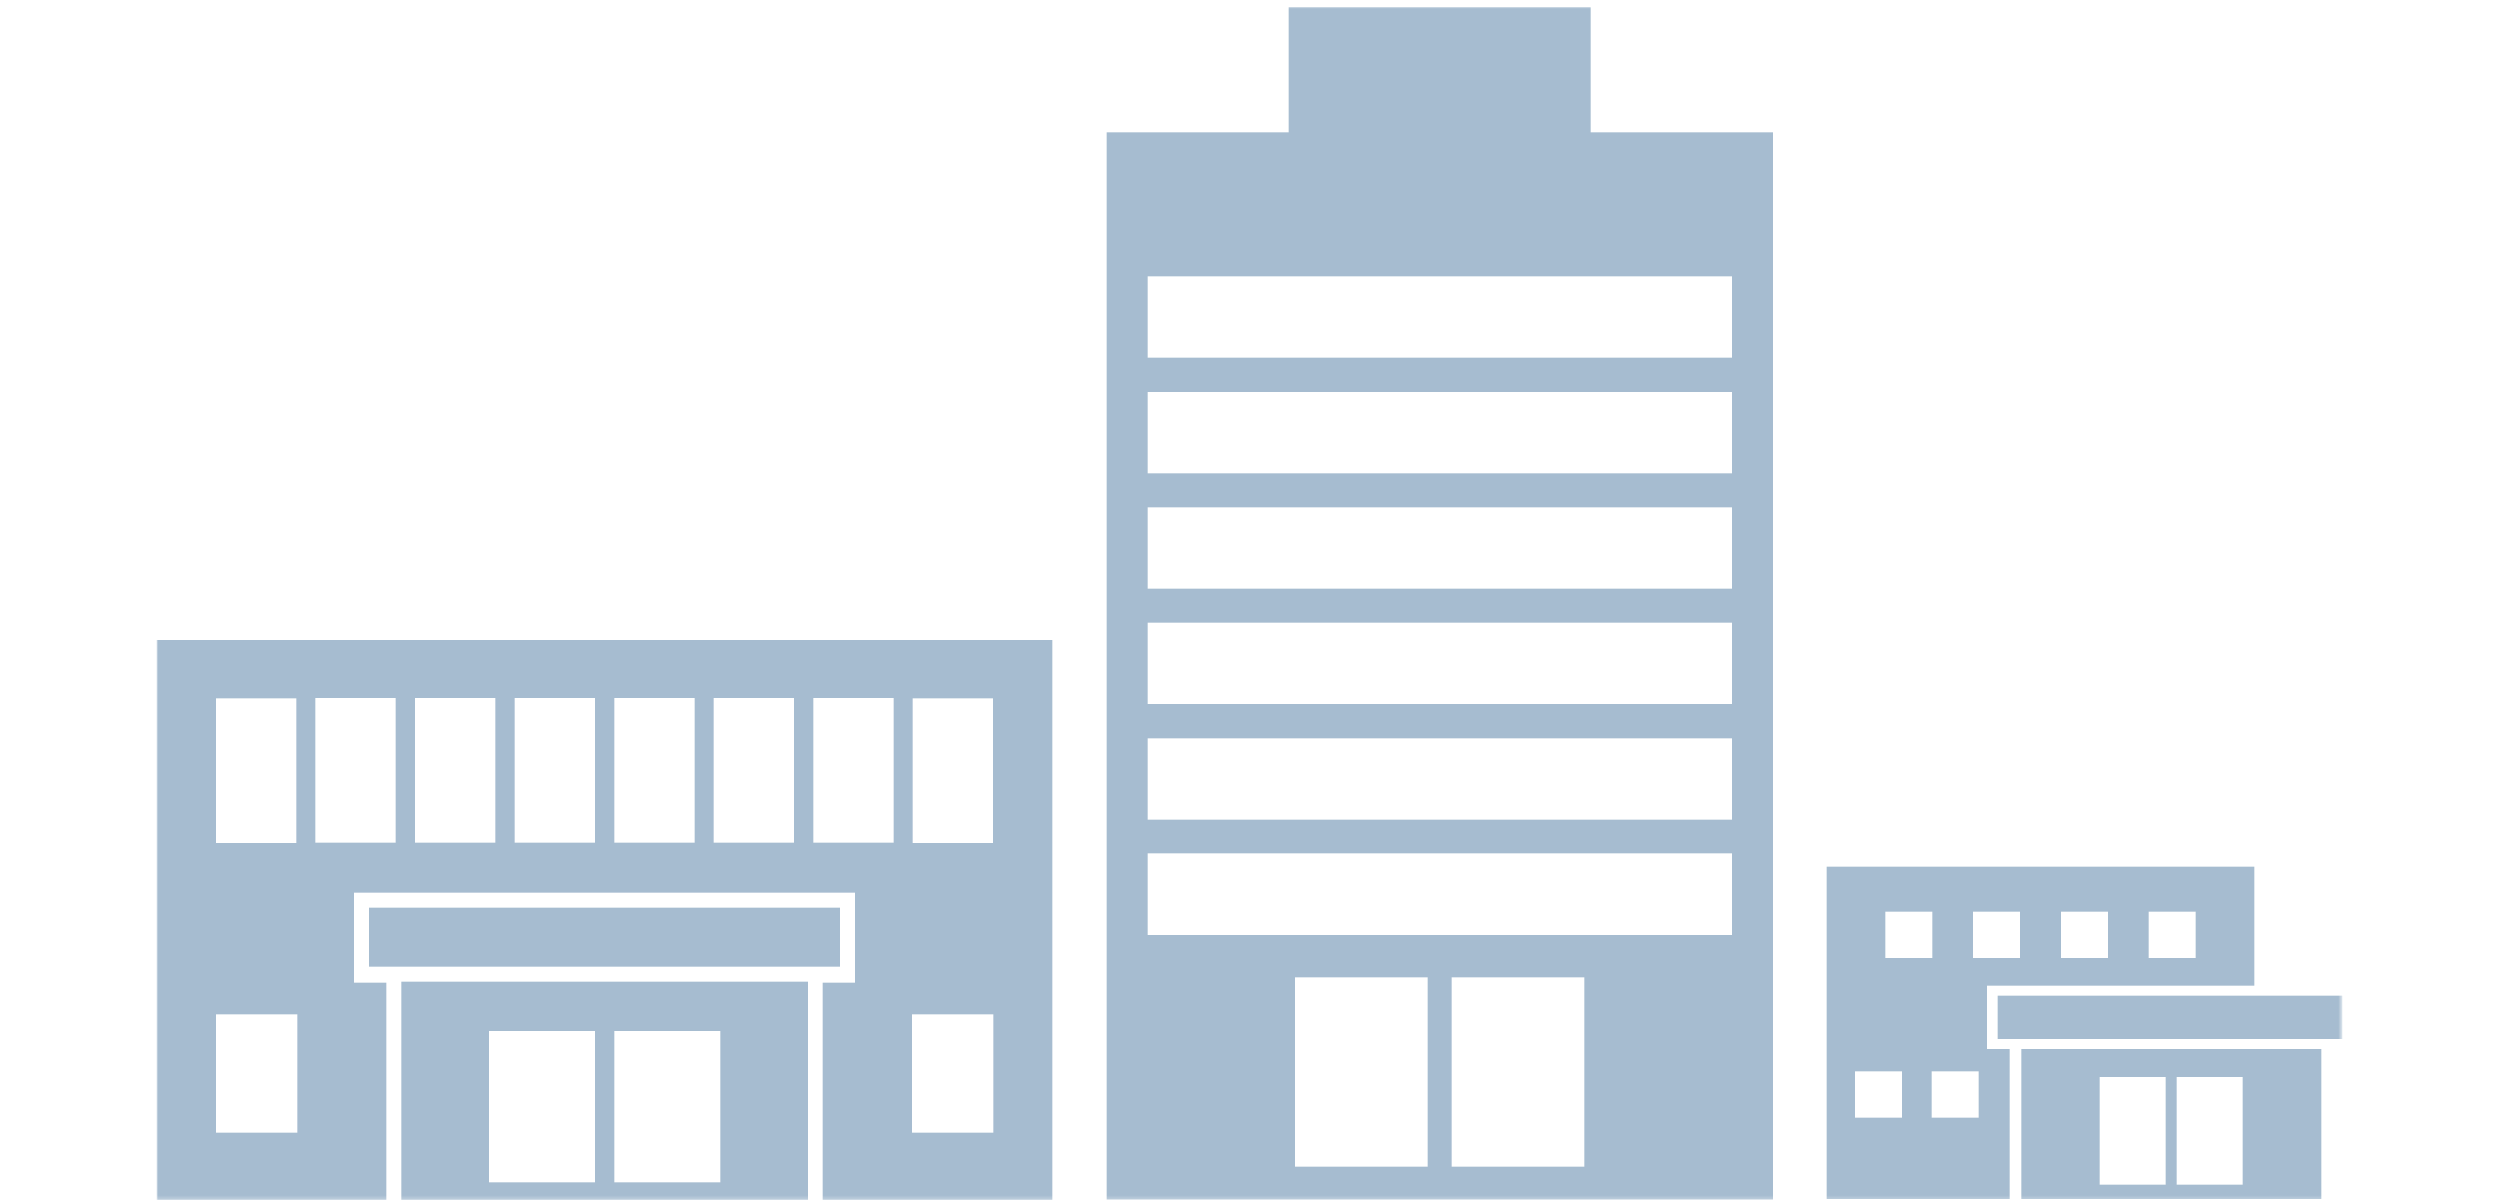 <?xml version="1.0" encoding="utf-8"?>
<!-- Generator: Adobe Illustrator 26.0.3, SVG Export Plug-In . SVG Version: 6.00 Build 0)  -->
<svg version="1.1" id="レイヤー_1" xmlns="http://www.w3.org/2000/svg" xmlns:xlink="http://www.w3.org/1999/xlink" x="0px"
	 y="0px" viewBox="0 0 750 360" style="enable-background:new 0 0 750 360;" xml:space="preserve">
<style type="text/css">
	.st0{fill:#C4C4C4;filter:url(#Adobe_OpacityMaskFilter);}
	.st1{mask:url(#mask0_311_1072_00000062151217556656595940000015261219553195163527_);}
	.st2{fill:#A6BCD0;}
</style>
<defs>
	<filter id="Adobe_OpacityMaskFilter" filterUnits="userSpaceOnUse" x="47" y="2.1" width="655.7" height="357.9">
		<feColorMatrix  type="matrix" values="1 0 0 0 0  0 1 0 0 0  0 0 1 0 0  0 0 0 1 0"/>
	</filter>
</defs>
<mask maskUnits="userSpaceOnUse" x="47" y="2.1" width="655.7" height="357.9" id="mask0_311_1072_00000062151217556656595940000015261219553195163527_">
	<rect class="st0" width="750" height="360"/>
</mask>
<g class="st1">
	<path class="st2" d="M47,192v168.1h68.9v-65.3h-9.7v-27h150.3v27h-9.7v65.3h68.9V192H47z M273.8,209.5h24.1v43.4h-24.1V209.5z
		 M64.8,209.5h24.1v43.4H64.8V209.5z M89.3,339.8H64.8v-35.5h24.4V339.8z M118.8,252.8H94.6v-43.4h24.1V252.8z M148.6,252.8h-24.1
		v-43.4h24.1L148.6,252.8z M178.5,252.8h-24.1v-43.4h24.1V252.8z M208.4,252.8h-24.1v-43.4h24.1V252.8z M238.2,252.8h-24.1v-43.4
		h24.1V252.8z M268.1,252.8H244v-43.4h24.1V252.8z M298,339.8h-24.4v-35.5H298L298,339.8z"/>
	<path class="st2" d="M252,272.3H110.7V290H252V272.3z"/>
	<path class="st2" d="M120.4,294.5v65.6h122v-65.6H120.4z M178.5,354.7h-31.8v-45.4h31.8L178.5,354.7z M216.1,354.7h-31.8v-45.4
		h31.8L216.1,354.7z"/>
	<path class="st2" d="M548,260v99.7h54.9v-45h-6.8v-19h80.2V260L548,260z M579.7,287.4h-14.1v-13.9h14.1V287.4z M644.6,273.5h14.1
		v13.9h-14.1V273.5z M618.3,273.5h14.1v13.9h-14.1V273.5z M591.9,287.4v-13.9H606v13.9H591.9z M579.5,321.4h14.1v13.9h-14.1V321.4z
		 M556.5,321.4h14.1v13.9h-14.1V321.4z"/>
	<path class="st2" d="M702.7,298.7H599.3v13h103.4V298.7z"/>
	<path class="st2" d="M606.4,314.7v45h90v-45H606.4z M653,323.1h19.8v32.3H653V323.1z M629.9,323.1h19.8v32.3h-19.8V323.1z"/>
	<path class="st2" d="M477.2,39.7V2.1h-90.6v37.6H332v320.2h199.9V39.7H477.2z M428.3,350h-39.8v-56.8h39.8V350z M475.3,350h-39.8
		v-56.8h39.8V350z M519.6,280.5H344.3V256h175.3L519.6,280.5z M519.6,245.9H344.3v-24.4h175.3L519.6,245.9z M519.6,211.2H344.3
		v-24.4h175.3L519.6,211.2z M519.6,176.6H344.3v-24.4h175.3L519.6,176.6z M519.6,142H344.3v-24.4h175.3L519.6,142z M519.6,107.3
		H344.3V82.9h175.3L519.6,107.3z"/>
</g>
</svg>
